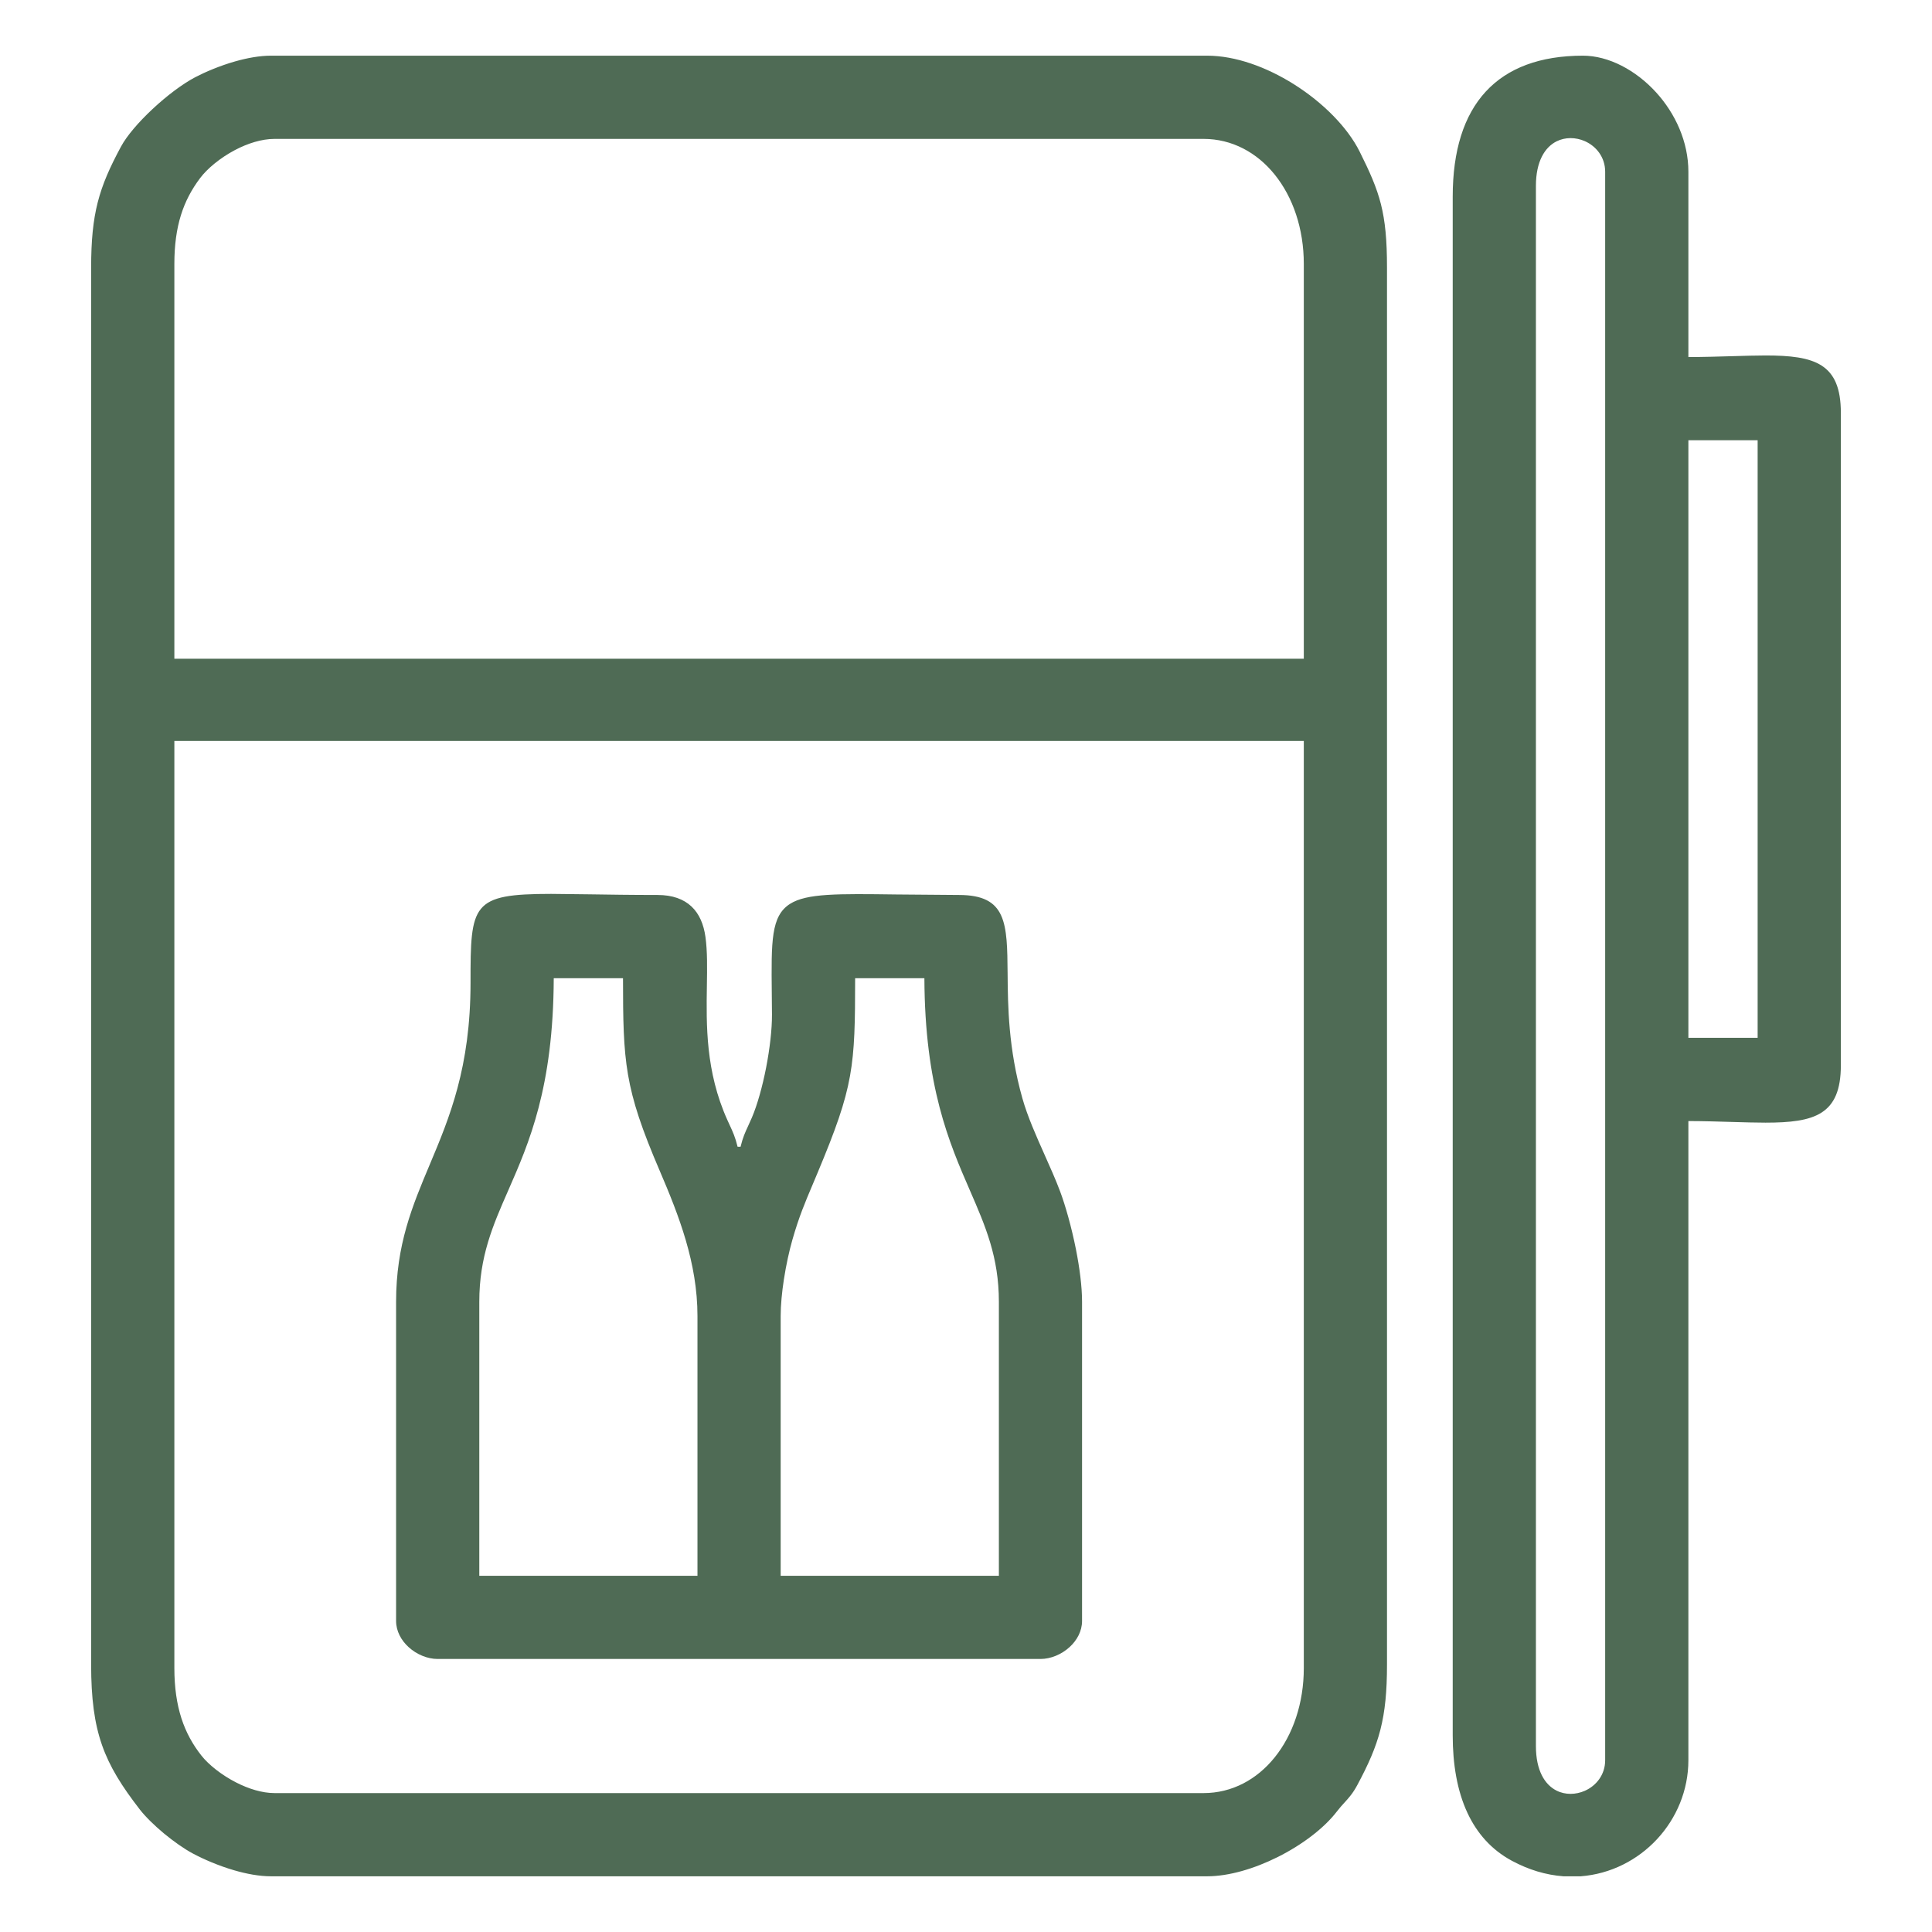 <?xml version="1.0" encoding="UTF-8"?>
<!DOCTYPE svg PUBLIC "-//W3C//DTD SVG 1.1//EN" "http://www.w3.org/Graphics/SVG/1.1/DTD/svg11.dtd">
<!-- Creator: CorelDRAW 2021 (64-Bit) -->
<svg xmlns="http://www.w3.org/2000/svg" xml:space="preserve" width="10.16mm" height="10.16mm" version="1.1" shape-rendering="geometricPrecision" text-rendering="geometricPrecision" image-rendering="optimizeQuality" fill-rule="evenodd" clip-rule="evenodd"
viewBox="0 0 1015.98 1015.98"
 xmlns:xlink="http://www.w3.org/1999/xlink"
 xmlns:xodm="http://www.corel.com/coreldraw/odm/2003">
 <g id="Layer_x0020_1">
  <path fill="#4F6B55" d="M91.69 389.65l0 487.52c0,10.24 1.29,18.9 3.7,26.41 2.42,7.5 6.01,13.92 10.58,19.69 3.71,4.68 10.48,10.14 18.25,14.1 6.43,3.28 13.55,5.56 20.17,5.56l488.53 0c14.94,0 28.03,-7.13 37.4,-18.78 9.57,-11.86 15.31,-28.44 15.31,-46.98l0 -487.52 -593.94 0zm0 -250.85l0 207.6 593.94 0 0 -207.6c0,-18.59 -5.75,-35.14 -15.29,-46.98 -9.39,-11.66 -22.52,-18.78 -37.42,-18.78l-488.53 0c-6.86,0 -14.21,2.39 -20.81,5.86 -7.82,4.12 -14.63,9.79 -18.4,14.83 -4.41,5.87 -7.79,12.17 -10.05,19.45 -2.26,7.29 -3.44,15.65 -3.44,25.62zm320.52 534.09c-1.01,6.61 -1.68,13.37 -1.68,19.15l0 136.62 114.75 0 0 -144.08c0,-23.54 -7.09,-39.83 -15.2,-58.49 -10.95,-25.16 -23.76,-54.65 -23.97,-111.69l-36.42 0c-0.01,23.27 -0.2,37.46 -2.7,51.42 -2.55,14.22 -7.52,28.16 -17.12,51.09l-2.45 5.83c-4.15,9.8 -7.21,16.98 -10.74,29.27 -1.62,5.66 -3.29,13.18 -4.47,20.88zm-144.94 -46.89c-8.11,18.5 -15.22,34.7 -15.22,58.58l0 144.08 114.73 0 0 -136.62c0,-13.94 -2.44,-27.14 -6.13,-39.77 -3.69,-12.65 -8.69,-24.84 -13.75,-36.66 -9.35,-21.78 -14.17,-36.02 -16.66,-50.55 -2.42,-14.22 -2.61,-28.64 -2.62,-50.66l-36.42 0c-0.21,57.5 -13,86.67 -23.93,111.6zm-58.98 226.39l0 -167.81c0,-30.11 8.57,-50.46 17.7,-72.17 10.35,-24.61 21.46,-51.05 21.45,-95.64 -0.02,-41.4 0.56,-46.68 42.33,-46.7l20.32 0.23c10.14,0.15 21.95,0.34 35.68,0.34 7.94,0 13.78,2.21 17.88,6.07 4.09,3.86 6.41,9.37 7.33,16.01 1.04,7.52 0.9,16.2 0.75,25.69 -0.32,20.48 -0.72,45.04 10.74,70.5l1.23 2.69c1.71,3.7 2.91,6.29 4.18,11.44l1.56 0c1.23,-5.01 2.38,-7.45 3.94,-10.84l2.04 -4.55c2.85,-6.67 5.53,-16.33 7.47,-26.27 1.9,-9.83 3.1,-19.95 3.07,-27.8l-0.1 -11.06c-0.29,-27.7 -0.43,-40.83 9.59,-47.2 8.75,-5.56 25,-5.35 55.78,-4.95l33.03 0.27c25.23,0 25.38,14.84 25.61,41.32 0.14,17.12 0.37,39.34 7.77,65.6 2.72,9.62 7.24,19.74 11.67,29.68 2.91,6.52 5.82,13 8.18,19.31 2.78,7.41 5.99,18.76 8.31,30.4 1.9,9.61 3.22,19.49 3.22,27.63l0 167.81c0,5.38 -2.68,10.24 -6.61,13.81 -4.19,3.82 -9.87,6.2 -15.26,6.2l-316.99 0c-5.39,0 -11.07,-2.38 -15.25,-6.2 -3.94,-3.57 -6.62,-8.43 -6.62,-13.81zm599.4 -754.62l0 820.42c0,13 4.76,20.37 10.83,23.43 2.31,1.17 4.85,1.72 7.39,1.72 2.55,0 5.12,-0.57 7.46,-1.59 6.02,-2.64 10.74,-8.45 10.74,-16.1l0 -835.33c0,-7.65 -4.71,-13.46 -10.74,-16.11 -2.33,-1.02 -4.91,-1.58 -7.46,-1.58 -2.54,0 -5.08,0.56 -7.39,1.72 -6.07,3.06 -10.83,10.43 -10.83,23.42zm23.55 888.92l-9.04 0c-4.59,-0.34 -9.2,-1.19 -13.81,-2.58 -4.4,-1.32 -8.88,-3.19 -13.35,-5.59 -10.81,-5.82 -18.35,-14.52 -23.29,-25.04 -5.53,-11.78 -7.81,-25.89 -7.81,-40.88l0 -809.23c0,-24.07 5.81,-42.67 17.39,-55.22 11.44,-12.39 28.51,-18.87 51.1,-18.87 13.47,0 27.86,7.6 38.56,19.4 10.01,11.04 16.88,25.85 16.88,41.64l0 97.45c8.34,-0.02 16.1,-0.27 23.19,-0.47 6.27,-0.18 12.09,-0.37 17.36,-0.37 25.85,0 39.63,4.14 39.63,30.17l0 343.09c0,26.06 -13.78,30.18 -39.64,30.18 -5.27,0 -11.09,-0.18 -17.36,-0.36 -7.09,-0.21 -14.84,-0.46 -23.18,-0.48l0 336.12c0,15.84 -6.26,30.49 -16.44,41.47 -10.19,11 -24.38,18.36 -40.19,19.57zm93.05 -755.17l-36.42 0 0 314.25 36.42 0 0 -314.25zm-876.36 643.79l0 -734.65c0,-14.18 1.02,-24.64 3.46,-34.26 2.46,-9.64 6.38,-18.42 12.19,-29.22 3.16,-5.89 9.47,-13.13 16.55,-19.75 7.46,-7 15.92,-13.37 22.57,-16.84 5.18,-2.7 12.83,-6 21.02,-8.32 6.22,-1.76 12.78,-2.99 18.81,-2.99l492.25 0c14.94,0 31.31,6.01 45.62,15.01 15.25,9.59 28.21,22.63 34.59,35.42 5.33,10.7 8.93,18.71 11.2,27.67 2.25,8.93 3.19,18.81 3.19,33.28l0 734.65c0,14.18 -1.01,24.64 -3.46,34.25 -2.46,9.63 -6.38,18.4 -12.19,29.23 -2.35,4.36 -4.4,6.6 -6.67,9.1 -1.22,1.33 -2.54,2.77 -4.03,4.72 -6.82,8.88 -18.39,17.6 -31.15,23.97 -12.22,6.1 -25.62,10.11 -37.1,10.11l-492.25 0c-6.23,0 -13,-1.29 -19.43,-3.17 -8.28,-2.41 -16.11,-5.84 -21.64,-8.79 -4.57,-2.43 -10.13,-6.36 -15.26,-10.59 -5.01,-4.18 -9.68,-8.73 -12.68,-12.59 -9.43,-12.18 -15.84,-22.33 -19.87,-33.87 -4.03,-11.56 -5.72,-24.53 -5.72,-42.37z"/>
 </g>
</svg>
